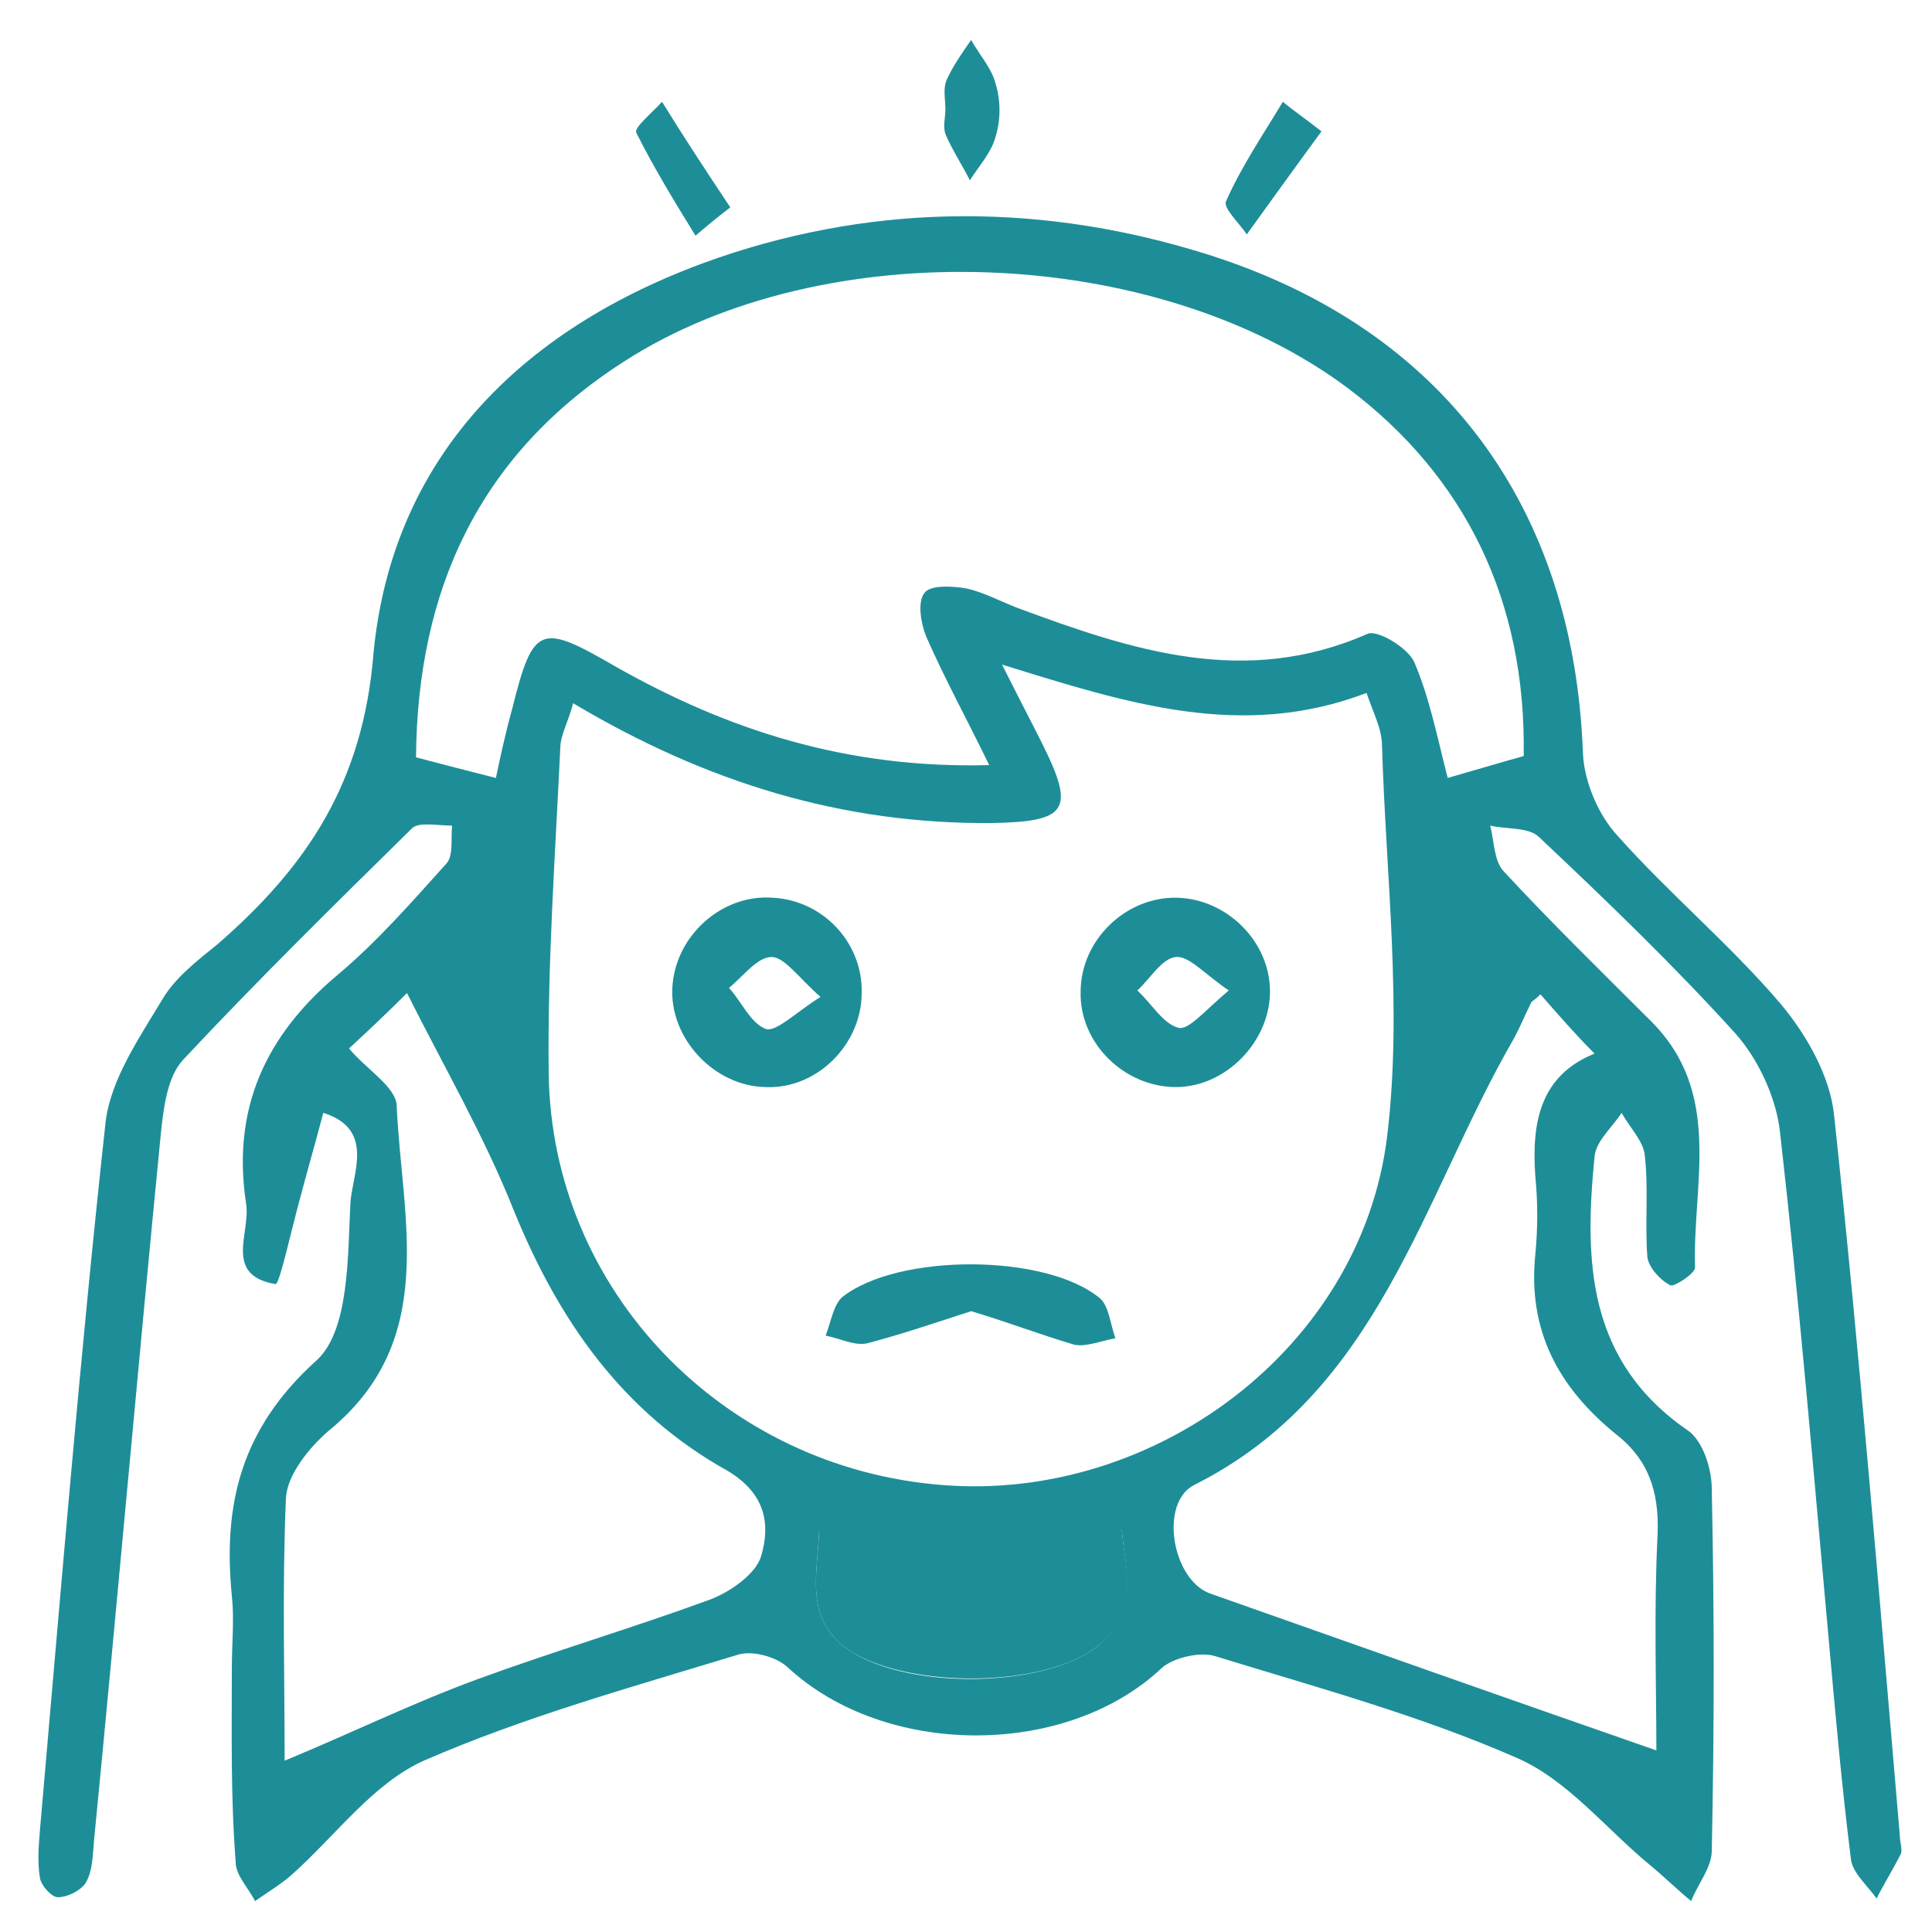 <?xml version="1.0" encoding="utf-8"?>
<!-- Generator: Adobe Illustrator 23.0.2, SVG Export Plug-In . SVG Version: 6.00 Build 0)  -->
<svg version="1.1" id="Layer_1" xmlns="http://www.w3.org/2000/svg" xmlns:xlink="http://www.w3.org/1999/xlink" x="0px" y="0px"
	 viewBox="0 0 150 150" style="enable-background:new 0 0 150 150;" xml:space="preserve">
<style type="text/css">
	.st0{display:none;fill:#1D8E98;}
	.st1{fill:#1D8E98;}
</style>
<path class="st0" d="M81.9,106.1v6.6h29v13.6h-29V146H67.8v-19.3H38.3V113h28.9v-7C34.4,93.9,20,73.7,25,46.3
	c4.3-24.2,25.8-42.1,50.3-42c24.7,0.1,46.2,18.5,50.1,42.8C128.8,68.3,118.1,98.7,81.9,106.1 M75,18.3
	c-20.4,0.1-36.9,16.6-36.9,36.9c0,20.5,16.8,37.3,37.2,37.3c20.4-0.1,37.1-17,36.9-37.5C112,34.7,95.3,18.2,75,18.3"/>
<path class="st0" d="M133,22.7c-6.5,6.8-12.2,12.7-18.1,18.9C121.3,50,124,60,121.8,71c-1.7,9-6.4,16.4-13.8,22
	c-14.6,11-35,9.5-48-3.5c-12.7-12.9-14-33.5-3-47.7c11-14.3,32.2-19.6,50.6-7.4c5.5-6.2,11.1-12.4,16.2-18.1h-15.6v-10h34.1v33.2
	H133V22.7z M112.6,64c0-14.6-11.8-26.6-26.4-26.6c-14.7-0.1-26.9,12-26.8,26.6C59.4,78.4,71.6,90.6,86,90.5
	C100.5,90.5,112.5,78.5,112.6,64"/>
<path class="st0" d="M52.7,117.5v4.7h20.8v9.8H52.7v14.1H42.5v-13.9H21.4v-9.9h20.8v-5c-23.6-8.7-33.9-23.2-30.4-42.9
	c3.1-17.4,18.5-30.2,36.1-30.2c17.7,0.1,33.2,13.3,36,30.8C86.4,90.3,78.7,112.2,52.7,117.5 M47.7,54.4c-14.6,0-26.5,11.9-26.5,26.5
	c0,14.7,12,26.8,26.7,26.8c14.6,0,26.6-12.2,26.5-26.9C74.4,66.2,62.3,54.3,47.7,54.4"/>
<path class="st1" d="M18,129.5c0-1.9,0.2-3.8,0-5.6c-0.7-7.1,0.7-13,6.6-18.3c2.5-2.3,2.4-8,2.6-12.1c0.1-2.3,2-5.8-2.1-7.1
	c-0.6,2.3-1.3,4.7-1.9,7c-0.6,2.2-1.5,6.3-1.8,6.3c-4.1-0.7-1.9-4-2.3-6.3c-1.1-7.3,1.5-13,7.1-17.7c3.1-2.6,5.8-5.7,8.5-8.7
	c0.5-0.6,0.3-1.9,0.4-2.9c-1.1,0-2.6-0.3-3.1,0.2c-6,5.9-12,11.8-17.8,18c-1.2,1.3-1.5,3.7-1.7,5.6c-1.8,18.3-3.4,36.6-5.2,55
	c-0.1,1.1-0.1,2.3-0.6,3.2c-0.3,0.6-1.4,1.2-2.2,1.2c-0.5,0-1.3-0.9-1.4-1.5c-0.2-1.2-0.1-2.5,0-3.7c1.6-18.3,3.1-36.7,5.1-55
	c0.4-3.3,2.6-6.5,4.4-9.5c1-1.7,2.7-3,4.3-4.3c6.9-6,11.3-12.5,12.1-22.6C30.5,35.1,41,25.1,55.8,20c12.6-4.3,25.5-4.2,38.1-0.2
	c18.2,5.8,28.3,19.6,29,38.7c0.1,2.2,1.2,4.8,2.7,6.4c4,4.5,8.8,8.5,12.7,13.1c2,2.4,3.8,5.6,4.1,8.6c2,18.6,3.5,37.3,5.1,55.9
	c0,0.5,0.2,1,0.1,1.4c-0.6,1.2-1.3,2.3-1.9,3.5c-0.7-1-1.9-2-2-3.1c-0.7-5.6-1.2-11.2-1.7-16.8c-1.2-13.2-2.3-26.4-3.8-39.6
	c-0.3-2.7-1.7-5.7-3.5-7.7c-4.8-5.3-10-10.3-15.2-15.2c-0.8-0.8-2.5-0.6-3.8-0.9c0.3,1.2,0.3,2.7,1,3.5c3.7,4,7.6,7.8,11.5,11.7
	c5.6,5.6,3.2,12.6,3.4,19.1c0,0.5-1.6,1.5-1.9,1.4c-0.8-0.4-1.7-1.4-1.8-2.2c-0.2-2.6,0.1-5.3-0.2-7.9c-0.1-1.1-1.2-2.2-1.8-3.3
	c-0.7,1.1-2,2.2-2.1,3.4c-0.8,8.1-0.6,15.9,7.3,21.3c1.1,0.8,1.8,2.9,1.8,4.5c0.2,9.4,0.2,18.7,0,28.1c0,1.3-1.1,2.6-1.6,3.9
	c-1.1-0.9-2.1-1.9-3.2-2.8c-3.4-2.8-6.4-6.6-10.3-8.3c-7.5-3.3-15.6-5.5-23.4-7.9c-1.2-0.4-3.3,0.1-4.2,0.9c-7.4,7-21.5,7-29.1-0.1
	c-0.9-0.8-2.8-1.3-3.9-0.9c-8.2,2.5-16.5,4.8-24.3,8.2c-4,1.8-6.9,5.9-10.3,8.9c-0.8,0.7-1.8,1.3-2.8,2c-0.5-1-1.5-2-1.5-3
	C17.9,139.4,18,134.5,18,129.5L18,129.5z M44.5,54.6c-0.4,1.5-1,2.5-1,3.5c-0.4,8.4-1,16.8-0.9,25.2c0.2,16.9,13.6,30.7,30.6,32
	c16.4,1.3,32.5-10.6,34.5-27.1c1.2-9.9-0.1-20.2-0.4-30.3c0-1.3-0.7-2.6-1.2-4.1c-9.7,3.7-18.6,0.8-28.3-2.2
	c1.3,2.6,2.2,4.3,3.1,6.1c2.6,5.2,2,6.1-3.9,6.2C65.5,64,54.9,60.8,44.5,54.6 M76.8,59.4c-1.8-3.7-3.5-6.8-4.9-10
	c-0.4-1-0.7-2.7-0.1-3.4c0.5-0.6,2.2-0.5,3.3-0.3c1.3,0.3,2.6,1,3.9,1.5c8.9,3.3,17.7,6.2,27.2,2c0.8-0.3,3.1,1.1,3.6,2.2
	c1.2,2.8,1.8,5.9,2.6,9c2.1-0.6,4.1-1.2,5.9-1.7c0.2-12-4.5-21.7-13.7-28.6C89.7,19,64,18,48.4,28.1c-11.2,7.2-16,17.7-16.1,30.7
	c2.3,0.6,4.2,1.1,6.2,1.6c0.4-1.9,0.8-3.7,1.3-5.5c1.6-6.4,2.2-6.5,7.9-3.2C56.5,56.7,65.8,59.7,76.8,59.4 M22.1,136.7
	c5.3-2.2,10-4.5,14.9-6.3c6-2.2,12.1-4,18.1-6.2c1.6-0.6,3.6-2,4-3.4c0.7-2.4,0.4-4.8-2.6-6.6c-8.1-4.5-13.1-11.6-16.6-20.2
	c-2.3-5.8-5.5-11.3-8.3-16.9c-1.7,1.7-3.2,3.1-4.5,4.3c1.3,1.6,3.7,3,3.7,4.5c0.4,8.8,3.3,18.2-5.3,25.2c-1.5,1.3-3.2,3.4-3.3,5.2
	C21.9,123.3,22.1,130.1,22.1,136.7 M119.6,77.2c-0.4,0.4-0.6,0.5-0.7,0.6c-0.5,1-0.9,2-1.4,2.9c-7.1,12.3-10.4,27.4-24.8,34.6
	c-2.7,1.4-1.7,7.3,1.2,8.4c11.6,4.1,23.2,8.2,34.7,12.2c0-5-0.2-11,0.1-16.9c0.1-3.2-0.7-5.7-3.3-7.7c-4.4-3.6-6.8-8-6.2-13.9
	c0.2-2,0.2-4.1,0-6.1c-0.3-4.2,0.4-7.8,4.6-9.5C122.3,80.3,121,78.8,119.6,77.2 M63.6,118.8c-0.1,3.4-1.3,7.1,2.6,9.5
	c4.7,2.9,14.8,2.7,18.9-0.4c3.5-2.7,2.2-6.3,2-9.1H63.6z"/>
<path class="st1" d="M56.7,16.1c-1.3,1-2,1.6-2.7,2.2c-1.6-2.6-3.2-5.2-4.6-8c-0.2-0.4,1.3-1.6,2-2.4C53,10.5,54.7,13.1,56.7,16.1"
	/>
<path class="st1" d="M102.6,10.2c-2.2,3-4,5.5-5.8,8c-0.6-0.9-1.9-2.1-1.6-2.6c1.2-2.7,2.9-5.2,4.4-7.7
	C100.3,8.5,101.2,9.1,102.6,10.2"/>
<path class="st1" d="M73.4,8.5c0-0.8-0.2-1.6,0.1-2.3c0.5-1.1,1.2-2.1,1.9-3.1C76,4.2,77,5.3,77.3,6.5c0.4,1.3,0.4,2.8,0,4.1
	C77,11.8,76,12.9,75.3,14c-0.6-1.2-1.4-2.4-1.9-3.6C73.2,9.8,73.4,9.1,73.4,8.5"/>
<path class="st1" d="M63.6,118.8h23.5c0.2,2.8,1.6,6.4-2,9.1c-4.1,3.1-14.2,3.2-18.9,0.4C62.3,125.9,63.5,122.2,63.6,118.8"/>
<path class="st1" d="M59.4,84.4c-4-0.1-7.4-3.8-7.2-7.7c0.2-4,3.8-7.3,7.8-7c3.9,0.2,7,3.5,6.9,7.4C66.9,81.1,63.4,84.6,59.4,84.4
	 M63.7,77.4c-1.7-1.5-2.8-3.1-3.8-3.1c-1.1,0-2.2,1.5-3.3,2.4c1,1.1,1.7,2.8,2.9,3.2C60.3,80.1,61.8,78.6,63.7,77.4"/>
<path class="st1" d="M91.3,84.4c-4,0-7.5-3.4-7.4-7.4c0-4,3.5-7.4,7.5-7.3c3.8,0.1,7.1,3.3,7.2,7.1C98.7,80.8,95.2,84.4,91.3,84.4
	 M95.4,76.9c-1.9-1.3-3.1-2.7-4.1-2.6c-1.1,0.1-2,1.7-3,2.6c1.1,1,2,2.6,3.2,2.9C92.3,80,93.6,78.4,95.4,76.9"/>
<path class="st1" d="M75.4,101.8c-2.8,0.9-5.4,1.8-8.1,2.5c-1,0.2-2.1-0.4-3.2-0.6c0.4-1,0.6-2.4,1.3-3c4.3-3.4,15.8-3.4,20,0.1
	c0.7,0.6,0.8,2,1.2,3.1c-1.1,0.2-2.3,0.7-3.2,0.5C80.7,103.6,78.1,102.6,75.4,101.8"/>
</svg>
